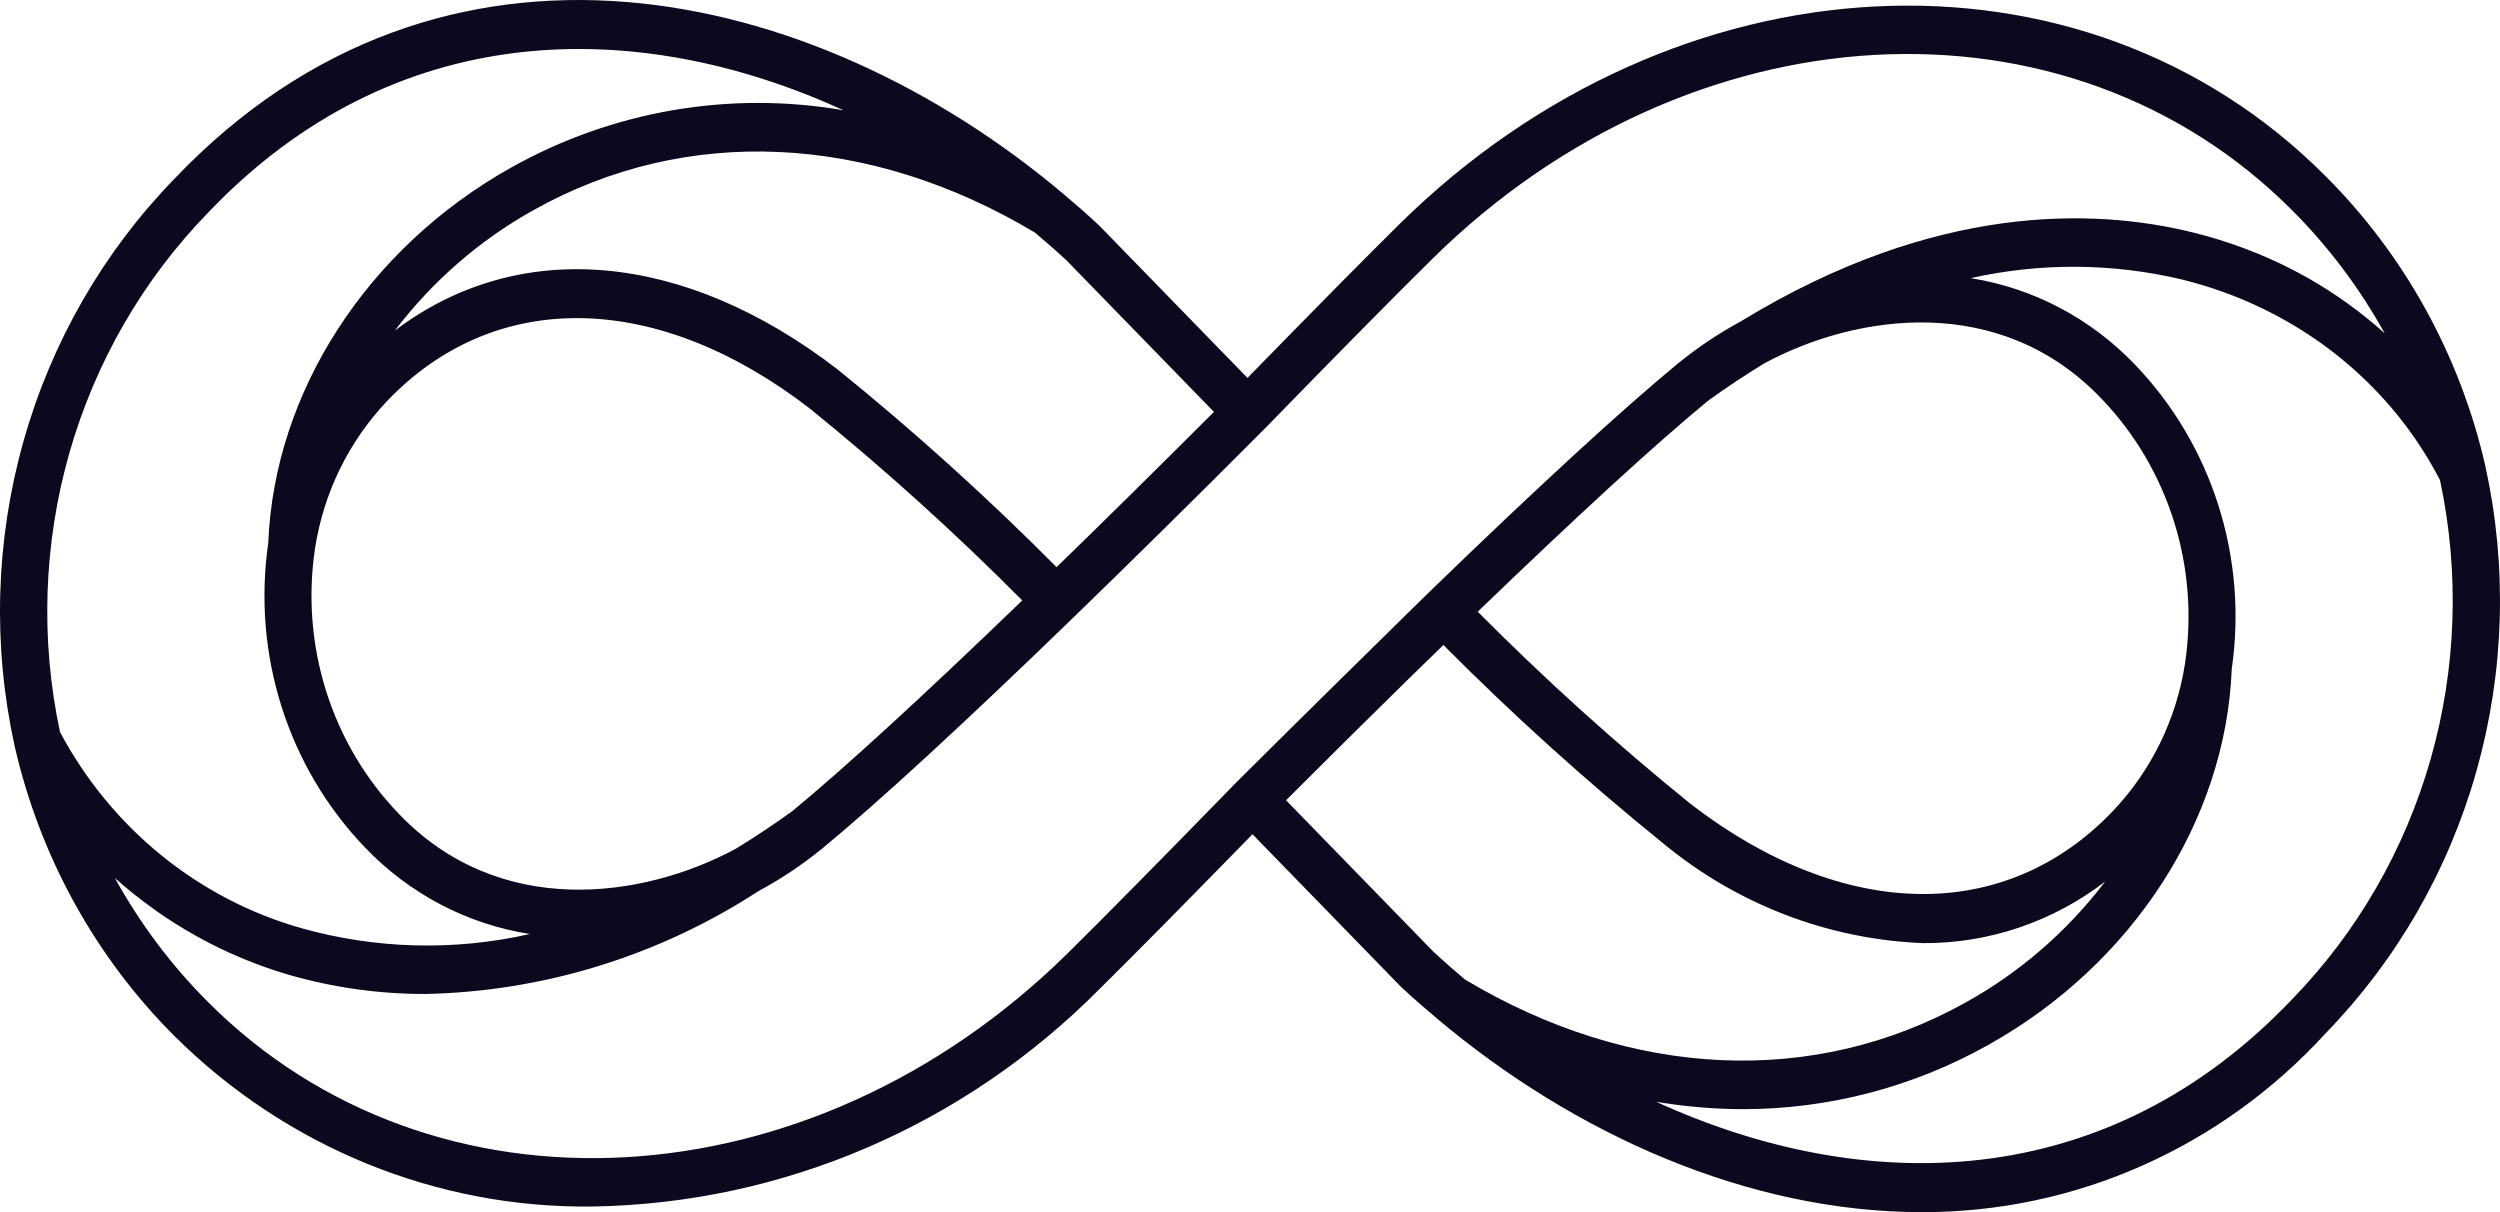 <?xml version="1.0" encoding="UTF-8"?>
<svg xmlns="http://www.w3.org/2000/svg" width="66" height="32" viewBox="0 0 66 32" fill="none">
  <path d="M65.613 12.302C64.946 9.386 63.479 6.728 61.385 4.64C54.958 -1.804 44.232 -1.252 36.966 5.897C36.099 6.752 34.74 8.127 32.934 9.977L29.022 5.957C28.712 5.667 28.394 5.389 28.072 5.118C21.488 -0.433 11.68 -2.71 4.605 4.72C2.727 6.65 1.356 9.035 0.619 11.654C-0.119 14.273 -0.198 17.04 0.387 19.699C1.054 22.614 2.521 25.273 4.615 27.361C7.567 30.289 11.528 31.903 15.635 31.852C20.657 31.776 25.456 29.716 29.034 26.103C29.901 25.248 31.26 23.873 33.066 22.024L36.978 26.044C37.288 26.334 37.606 26.611 37.928 26.882C41.551 29.938 46.15 32.001 50.733 32C52.731 32.006 54.709 31.59 56.543 30.778C58.377 29.966 60.029 28.776 61.395 27.281C63.273 25.351 64.644 22.966 65.381 20.347C66.119 17.728 66.198 14.961 65.613 12.302ZM28.161 6.879L32.048 10.874C30.566 12.355 29.174 13.729 27.894 14.973C26.063 13.13 24.136 11.39 22.122 9.76C18.031 6.607 13.676 6.266 10.424 8.728C11.42 7.418 12.67 6.334 14.094 5.542C18.11 3.294 22.929 3.513 27.322 6.14C27.613 6.386 27.901 6.636 28.161 6.879ZM26.988 15.851C24.349 18.395 22.304 20.27 20.918 21.413C20.445 21.755 19.956 22.082 19.422 22.409C16.976 23.725 13.183 24.27 10.522 21.477C9.646 20.566 8.991 19.458 8.609 18.241C8.226 17.024 8.127 15.733 8.318 14.47C8.545 13.008 9.208 11.654 10.214 10.593C13.066 7.601 17.341 7.673 21.373 10.78C23.332 12.367 25.206 14.059 26.988 15.851ZM5.497 5.611C10.408 0.454 16.792 0.407 22.27 2.911C19.263 2.392 16.174 2.924 13.497 4.422C9.698 6.549 7.241 10.347 7.082 14.335C6.872 15.785 6.992 17.265 7.434 18.659C7.877 20.053 8.628 21.323 9.631 22.368C10.803 23.596 12.332 24.399 13.989 24.658C11.999 25.11 9.931 25.057 7.965 24.506C6.617 24.126 5.357 23.471 4.261 22.581C3.164 21.691 2.254 20.584 1.584 19.325C1.063 16.886 1.149 14.352 1.832 11.956C2.516 9.56 3.776 7.378 5.497 5.611ZM32.63 20.664C30.606 22.741 29.103 24.264 28.171 25.182C21.394 31.851 11.429 32.406 5.486 26.448C4.522 25.483 3.696 24.382 3.033 23.179C4.362 24.367 5.93 25.24 7.626 25.735C8.8 26.073 10.015 26.244 11.235 26.241C14.345 26.175 17.377 25.241 20.006 23.537L20.015 23.532L20.033 23.522L20.044 23.516L20.057 23.507C20.616 23.204 21.148 22.851 21.645 22.45L21.654 22.443C21.663 22.436 21.674 22.428 21.684 22.421L21.684 22.42C23.18 21.188 25.413 19.135 28.321 16.318C29.846 14.841 31.545 13.165 33.369 11.337C35.393 9.259 36.897 7.736 37.829 6.819C44.606 0.15 54.57 -0.407 60.514 5.553C61.472 6.512 62.294 7.604 62.955 8.798C62.326 8.234 61.64 7.741 60.908 7.327C60.346 7.012 59.761 6.743 59.158 6.523L59.158 6.522C58.745 6.372 58.324 6.243 57.898 6.138C55.27 5.487 51.074 5.367 45.988 8.466L45.985 8.468L45.972 8.476L45.956 8.485L45.943 8.493C45.383 8.796 44.852 9.15 44.355 9.551L44.346 9.557C44.337 9.565 44.326 9.572 44.316 9.58C42.821 10.812 40.586 12.865 37.678 15.682C37.237 16.111 33.762 19.53 32.63 20.664ZM55.478 10.524C56.353 11.434 57.008 12.543 57.391 13.759C57.774 14.976 57.873 16.268 57.682 17.531C57.455 18.992 56.792 20.346 55.785 21.407C52.934 24.399 48.659 24.328 44.627 21.22C42.668 19.634 40.794 17.941 39.012 16.149C41.651 13.606 43.696 11.731 45.082 10.588C45.554 10.245 46.044 9.919 46.578 9.592C49.023 8.274 52.816 7.73 55.478 10.524ZM37.839 25.122L33.952 21.127C34.966 20.113 36.075 19.013 37.216 17.894C37.511 17.606 37.809 17.317 38.106 17.028C39.937 18.87 41.864 20.61 43.878 22.24C45.838 23.87 48.262 24.804 50.784 24.899C52.511 24.905 54.193 24.334 55.576 23.273C54.579 24.582 53.33 25.667 51.906 26.458C47.889 28.706 43.07 28.487 38.678 25.861C38.387 25.615 38.099 25.364 37.839 25.122ZM60.503 26.389C55.59 31.548 49.202 31.593 43.723 29.087C44.475 29.213 45.235 29.279 45.996 29.282C48.27 29.285 50.509 28.7 52.503 27.579C56.301 25.452 58.759 21.654 58.918 17.666C59.128 16.216 59.008 14.736 58.566 13.342C58.123 11.947 57.372 10.678 56.369 9.632C55.201 8.408 53.678 7.605 52.028 7.343C53.867 6.931 55.772 6.943 57.605 7.379C57.989 7.474 58.368 7.59 58.74 7.725C59.281 7.923 59.805 8.164 60.309 8.447C61.438 9.077 62.443 9.919 63.27 10.928C63.71 11.468 64.094 12.054 64.416 12.675C64.937 15.114 64.851 17.648 64.168 20.044C63.484 22.441 62.224 24.622 60.503 26.389Z" fill="#0C081E"></path>
</svg>
